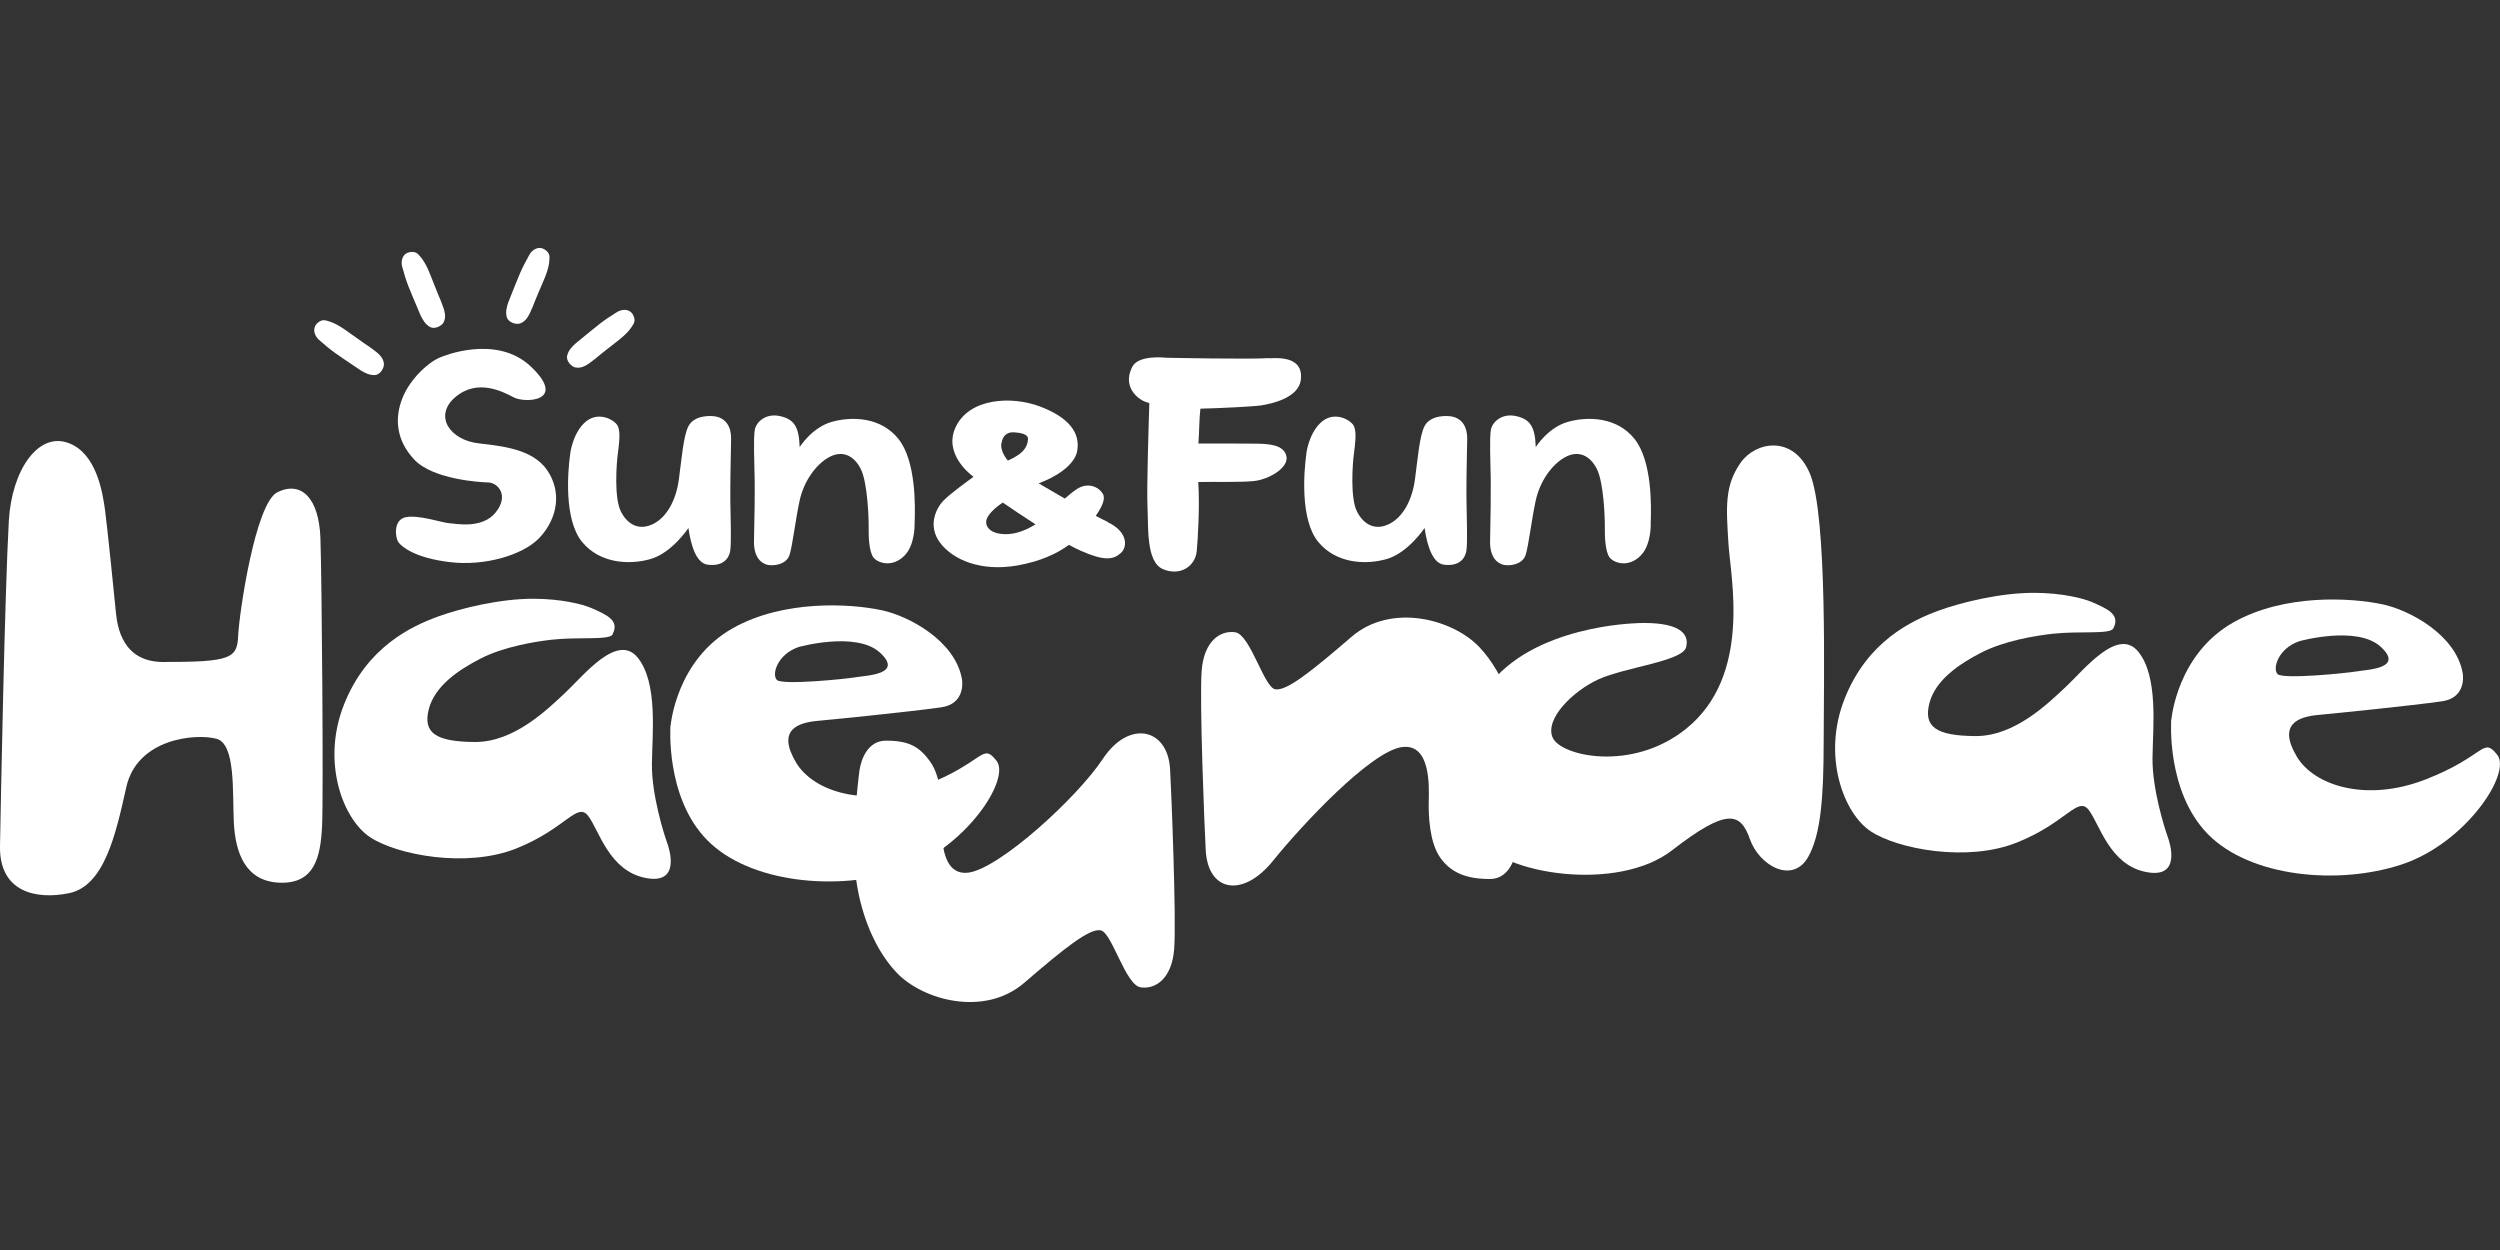 <?xml version="1.0" encoding="UTF-8"?>
<svg id="Layer_1" data-name="Layer 1" xmlns="http://www.w3.org/2000/svg" viewBox="0 0 300 150">
  <rect x="0" y="0" width="300" height="150" fill="#333333" stroke="none"/>
  <defs>
    <style>
      .cls-1 {
        fill: #fff;
      }
    </style>
  </defs>
  <g>
    <path class="cls-1" d="M80.48,87.05s.64-7.86,7.5-11.69c6.09-3.4,14.01-2.95,17.84-2.13,3.16.67,8.78,3.61,9.61,8.24.12.69.19,3.03-2.5,3.41-3.65.52-12.98,1.46-14.79,1.62-2.43.22-4.95,1.09-2.61,5.01,2.07,3.47,8.33,5.53,15.49,2.72,7.16-2.8,6.8-5.17,8.56-2.94,1.76,2.23-3.83,10.64-11.48,13.16-7.65,2.52-18.18,1.51-23.24-3.64-5.06-5.15-4.4-13.78-4.4-13.78ZM93.21,81.59c.64.65,8.18-.1,9.48-.32,1.42-.23,5.74-.36,2.9-2.96-2.84-2.6-9.75-.67-9.75-.67-2.56.87-3.26,3.3-2.62,3.94Z"/>
    <path class="cls-1" d="M73.5,76.13c.9-1.68-.71-2.36-2.52-3.16-1.07-.47-3.66-1.11-6.93-1.12-4.05-.02-8.84,1.17-11.45,2.12-3.26,1.19-8.6,3.68-11.33,10.6-2.73,6.93-.09,13.77,3.15,15.9,3.23,2.13,11.55,3.72,17.5,1.36,5.95-2.36,7.34-5.65,8.66-3.92,1.32,1.73,2.49,6.54,6.82,7.43,4.33.89,2.95-3.43,2.63-4.29-.32-.86-1.84-5.64-1.8-9.36.04-3.72.73-9.77-1.71-12.78-2.44-3.01-6.52,2.19-8.65,4.18-2.13,1.99-6.14,5.97-10.87,5.95-4.73-.03-6.26-1.1-5.55-3.92.71-2.81,3.59-4.74,6.22-6.09,2.75-1.42,6.5-2.04,8.59-2.27,3.13-.35,6.87.09,7.26-.63Z"/>
    <path class="cls-1" d="M253.59,75.42c.9-1.68-.71-2.36-2.53-3.16-1.07-.47-3.66-1.11-6.93-1.12-4.05-.02-8.83,1.16-11.45,2.12-3.26,1.19-8.6,3.68-11.33,10.6-2.73,6.92-.09,13.77,3.14,15.9,3.23,2.13,11.55,3.72,17.5,1.36,5.95-2.36,7.34-5.65,8.66-3.92,1.32,1.73,2.49,6.54,6.82,7.43,4.33.89,2.95-3.43,2.63-4.29-.32-.87-1.84-5.64-1.8-9.36.04-3.72.73-9.77-1.71-12.78-2.44-3.01-6.52,2.19-8.65,4.18-2.13,1.99-6.14,5.97-10.87,5.95-4.73-.03-6.26-1.1-5.55-3.92.71-2.81,3.6-4.74,6.22-6.09,2.75-1.42,6.5-2.04,8.59-2.27,3.13-.35,6.87.1,7.26-.63Z"/>
    <path class="cls-1" d="M8.3,53.19c3.25,1.27,4.01,5.8,4.31,8.07.29,2.18,1.11,10.3,1.29,12.16.18,1.87.82,6.02,5.7,6.02,8.1,0,8.87-.43,8.98-3.16.11-2.56,2.04-15.91,4.72-17.22,2.87-1.4,4.98.74,5.15,5.5.17,4.76.37,30.98.2,34.54-.18,3.69-.86,7.02-5.17,6.82-4.01-.19-5.24-3.55-5.42-7.22-.18-3.67.24-9.43-2.09-10.05-2.5-.66-9.5-.04-10.81,5.79-1.27,5.69-2.64,11.9-6.91,12.75-3.97.8-8.35-.16-8.25-5.67.1-5.43.57-30.31,1.06-39.03.35-6.07,3.54-10.75,7.23-9.3Z"/>
    <path class="cls-1" d="M103.15,92.41s.39-3.53,3.18-3.53c2.74,0,4.03.71,5.34,2.59,1.29,1.85,1.4,5.09,1.36,6.79-.04,1.7-.25,6.93,3.22,6.45,3.73-.53,12.99-8.96,16.11-13.67,3.1-4.68,7.77-3.7,8.05,1.26.15,2.58.77,18.04.49,21.59-.27,3.51-2.21,4.86-4.02,4.59-1.82-.26-3.44-6.57-4.79-6.84-1.35-.27-4.39,2.17-9.17,6.29-4.78,4.13-12.16,2.11-15.32-1.21-3.07-3.23-4.78-8.38-5.05-13.12-.27-4.75.59-11.19.59-11.19Z"/>
    <path class="cls-1" d="M113.21,101.78c-.25-1.33-.2-2.77-.18-3.52.02-1.15-.02-3.01-.45-4.67-.47.21-.99.43-1.55.65-2.97,1.16-5.79,1.49-8.22,1.22-.21,2.29-.41,5.48-.26,8.13.04.66.11,1.34.2,2.01,1.87-.21,3.68-.59,5.36-1.14,1.85-.61,3.57-1.56,5.1-2.69Z"/>
    <path class="cls-1" d="M196.34,74.79s-12.53.24-17.88,7.74c-5.35,7.5-3.9,13.96-.99,18.17,2.9,4.21,16.64,6.42,23.2,1.32,6.56-5.09,8.19-4.54,9.31-1.34,1.12,3.21,5.15,5.48,7.02,2.12,1.47-2.64,1.84-6.97,1.84-13.74s.5-27.26-1.68-32.3c-2-4.61-6.51-3.77-8.28-1.24-1.95,2.78-1.74,5.34-1.46,9.79.26,4.05,2.82,15.81-5.11,22.16-6.48,5.2-15.06,3.27-16,1.02-.95-2.25,2.49-5.6,5.53-6.98,3.21-1.45,10.04-2.16,10.49-3.83.45-1.67-.86-3.12-6.01-2.9Z"/>
    <path class="cls-1" d="M260.57,86.34s.64-7.86,7.5-11.69c6.09-3.4,14.01-2.94,17.84-2.13,3.16.67,8.78,3.61,9.61,8.23.12.69.2,3.03-2.5,3.41-3.65.52-12.98,1.46-14.79,1.63-2.43.22-4.95,1.09-2.61,5.01,2.07,3.47,8.33,5.52,15.49,2.72,7.16-2.8,6.8-5.17,8.56-2.94,1.76,2.23-3.83,10.64-11.48,13.16-7.65,2.52-18.18,1.51-23.24-3.64-5.05-5.15-4.4-13.78-4.4-13.78ZM273.3,80.89c.64.65,8.18-.1,9.48-.32,1.42-.23,5.74-.36,2.9-2.96-2.84-2.6-9.75-.67-9.75-.67-2.56.87-3.26,3.3-2.62,3.95Z"/>
    <path class="cls-1" d="M181.95,101.95s-.39,3.53-3.18,3.53c-2.74,0-4.64-.71-5.96-2.59-1.29-1.85-1.4-5.09-1.36-6.79.04-1.7.25-6.93-3.22-6.45-3.73.52-11.88,9.2-15.49,13.67-3.6,4.45-7.77,3.7-8.05-1.26-.15-2.58-.77-18.04-.49-21.59.27-3.51,2.21-4.86,4.02-4.6,1.81.26,3.44,6.57,4.79,6.84,1.35.27,4.39-2.17,9.17-6.29,4.78-4.12,12.16-2.11,15.32,1.21,3.07,3.23,4.78,8.38,5.05,13.13.27,4.75-.6,11.18-.6,11.18Z"/>
    <path class="cls-1" d="M181.95,101.95s.87-6.43.6-11.18c-.19-3.36-1.11-6.92-2.71-9.86-.5.5-.96,1.03-1.37,1.62-5.35,7.5-3.9,13.96-.99,18.17.74,1.08,2.2,2.02,4.06,2.75.34-.78.42-1.49.42-1.49Z"/>
    <g>
      <path class="cls-1" d="M52.96,42.83s6.58-2.82,10.77,1.18c4.37,4.18-.72,4.39-2.07,3.68-1.34-.7-4.36-2.3-7.03-.03-2.62,2.24-.67,5.17,2.88,5.55,3.67.4,6.92.94,8.45,3.69,1.56,2.79.59,5.83-1.37,7.78-1.94,1.92-6.4,3.29-10.65,2.77-4.09-.5-5.65-1.78-6.09-2.33-.44-.55-.69-2.72.81-3.05,1.52-.33,4.38.65,5.21.71.84.06,4,.73,5.62-1.3,1.64-2.05.25-3.57-.94-3.59-.83-.01-6.58-.34-8.83-2.73-2.2-2.33-2.38-4.98-1.44-7.36.94-2.39,3.23-4.44,4.68-4.97Z"/>
      <path class="cls-1" d="M68.42,54.49s.24-2.3,1.67-3.71c1.57-1.55,3.59-.45,4.01.28.41.73.18,2.23.03,3.46-.15,1.15-.46,5.28.4,6.91.85,1.63,2.28,2.27,3.92,1.41,1.63-.86,2.68-2.88,3.01-5.28.33-2.4.54-5.23,1.15-6.41.69-1.35,2.68-1.31,3.38-1.15.7.16,1.8.76,1.74,2.78-.06,2.42-.11,6.09-.09,7.34.03,1.82.14,5.11-.02,6.02-.16.92-.91,1.86-2.71,1.62-1.26-.17-1.96-2.01-2.3-4.4,0,0-1.96,2.97-4.53,3.72-2.47.72-6.07.59-8.24-2.06-2.17-2.66-1.72-8.39-1.42-10.54Z"/>
      <path class="cls-1" d="M109.75,62.89s.07,2.43-1.16,3.73c-1.49,1.57-3.28.94-3.78.27-.51-.67-.59-2.41-.57-3.55.02-1.15-.13-5.44-.95-7.07-.83-1.63-2.22-2.27-3.8-1.41-1.58.86-3.05,2.9-3.55,5.28-.5,2.37-.81,5.12-1.17,6.38-.36,1.27-2,1.42-2.68,1.26-.68-.16-1.66-.84-1.61-2.87.06-2.42.11-6.09.08-7.34-.03-1.82-.17-5.12.02-6.02.18-.91,1.29-1.99,3.01-1.62,1.72.38,2.29,1.3,2.37,3.72,0,0,1.47-2.36,3.87-3.03,2.41-.67,5.88-.59,7.99,2.06,2.11,2.66,2.02,8.05,1.93,10.22Z"/>
      <path class="cls-1" d="M156.75,54.49s.24-2.3,1.67-3.71c1.57-1.55,3.59-.45,4.01.28.41.73.18,2.23.03,3.46-.15,1.15-.46,5.28.4,6.91.85,1.63,2.28,2.27,3.92,1.41,1.63-.86,2.68-2.88,3.01-5.28.33-2.4.54-5.23,1.15-6.41.69-1.35,2.68-1.31,3.38-1.15.7.16,1.8.76,1.74,2.78-.06,2.42-.11,6.09-.08,7.34.03,1.82.14,5.11-.02,6.02-.16.92-.91,1.86-2.7,1.62-1.26-.17-1.96-2.01-2.31-4.4,0,0-1.96,2.97-4.53,3.72-2.47.72-6.06.59-8.24-2.06-2.17-2.66-1.72-8.39-1.42-10.54Z"/>
      <path class="cls-1" d="M198.09,62.89s.07,2.43-1.16,3.73c-1.49,1.57-3.28.94-3.78.27-.5-.67-.59-2.41-.57-3.55.02-1.15-.13-5.44-.96-7.07-.83-1.63-2.22-2.27-3.8-1.41-1.59.86-3.05,2.9-3.55,5.28-.5,2.37-.81,5.12-1.17,6.38-.36,1.27-2,1.42-2.68,1.26-.68-.16-1.66-.84-1.61-2.87.06-2.42.1-6.09.08-7.34-.03-1.82-.17-5.12.02-6.02.19-.91,1.29-1.99,3.01-1.62,1.72.38,2.29,1.3,2.37,3.72,0,0,1.47-2.36,3.87-3.03,2.41-.67,5.88-.59,7.99,2.06,2.11,2.66,2.02,8.05,1.93,10.22Z"/>
      <path class="cls-1" d="M132.93,62.63c-.4-.19-.9-.44-1.44-.73.74-1.06,1.21-2.05.85-2.64-.54-.89-1.83-1.41-3.12-.57-.42.27-.92.68-1.44,1.14-1.72-.99-3.14-1.83-3.14-1.83,1.88-.68,4.33-2.11,4.63-3.92.38-2.23-1.12-4.05-4.52-5.32-3.36-1.25-8.39-1.01-10.05,2.45-1.49,3.1,1.49,5.54,2.12,6.01-.79.57-2.79,2.03-3.57,2.82-.98,1-1.94,3.11-.42,5.12,1.53,2,4.84,3.46,9.23,2.7,2.8-.49,4.8-1.44,6.22-2.48.53.29,1.01.54,1.41.71,2.83,1.25,3.89,1.08,4.78.3.9-.77.84-2.61-1.56-3.74ZM120.18,53.16c.19-1.06.85-1.33,1.52-1.28.67.05,1.75.17,1.66.88-.08.71-.33,1.6-2.41,2.51,0,0-.97-1.05-.78-2.11ZM120.52,64.1c-2.08-.09-2.43-1.27-2.04-1.99.28-.53.93-1.2,1.86-1.8,1.01.7,2.43,1.65,3.92,2.61-.93.58-2.3,1.24-3.74,1.18Z"/>
      <path class="cls-1" d="M152.34,42.97c-2.29.17-12.38-.04-12.38-.04,0,0-3.3-.4-4.07,1.06-1.03,1.96.04,3.34,1.05,3.98.24.15.58.29.98.41-.07,2.23-.33,10.37-.22,12.43.12,2.39-.19,6.6,1.84,7.48,2.03.88,3.89-.29,4.07-2.17.13-1.36.38-5.46.18-8.28,2.13-.04,5.2.05,6.73-.12,1.76-.2,4.15-1.59,3.85-2.97-.3-1.38-2.07-1.48-3.55-1.51-1.18-.02-5.35-.02-7.01-.02.11-1.39.09-3.01.24-4.18,2.46-.06,6.31-.25,7.26-.39,1.26-.19,4.51-.88,4.79-3.07.27-2.19-1.47-2.75-3.75-2.58Z"/>
    </g>
  </g>
  <path class="cls-1" d="M48.76,30.4c-.77.51-.52,1.51-.52,1.53.6,2.2.79,2.49,2.21,5.87.29.62.59,1.11,1.16,1.45.6.3,1.43-.17,1.63-.58.32-.66.17-1.3-.32-2.52,0,0-.56-1.3-.99-2.44-.63-1.65-1.02-2.45-1.74-3.19-.35-.4-1.05-.33-1.43-.11Z"/>
  <path class="cls-1" d="M65,29.78c-.91-.18-1.43.71-1.44.73-1.11,1.99-1.19,2.33-2.55,5.73-.23.65-.36,1.2-.19,1.85.22.63,1.13.88,1.57.73.69-.24,1.04-.8,1.54-2.02,0,0,.51-1.32,1.01-2.44.71-1.61,1-2.46,1-3.5.03-.53-.52-.97-.94-1.08Z"/>
  <path class="cls-1" d="M75.73,37.47c-.71-.6-1.59-.07-1.61-.07-1.94,1.2-2.16,1.46-5.01,3.78-.51.46-.9.87-1.06,1.52-.12.66.56,1.32,1.02,1.4.73.12,1.3-.2,2.32-1.02,0,0,1.09-.91,2.06-1.64,1.4-1.07,2.07-1.67,2.57-2.57.29-.45.02-1.1-.29-1.4Z"/>
  <path class="cls-1" d="M37.81,39.15c-.37.85.39,1.55.4,1.57,1.7,1.51,2.02,1.66,5.05,3.71.59.36,1.1.61,1.76.58.67-.08,1.1-.92,1.05-1.38-.09-.73-.57-1.19-1.64-1.94,0,0-1.18-.79-2.16-1.51-1.42-1.04-2.19-1.5-3.2-1.73-.51-.15-1.06.3-1.26.68Z"/>
</svg>